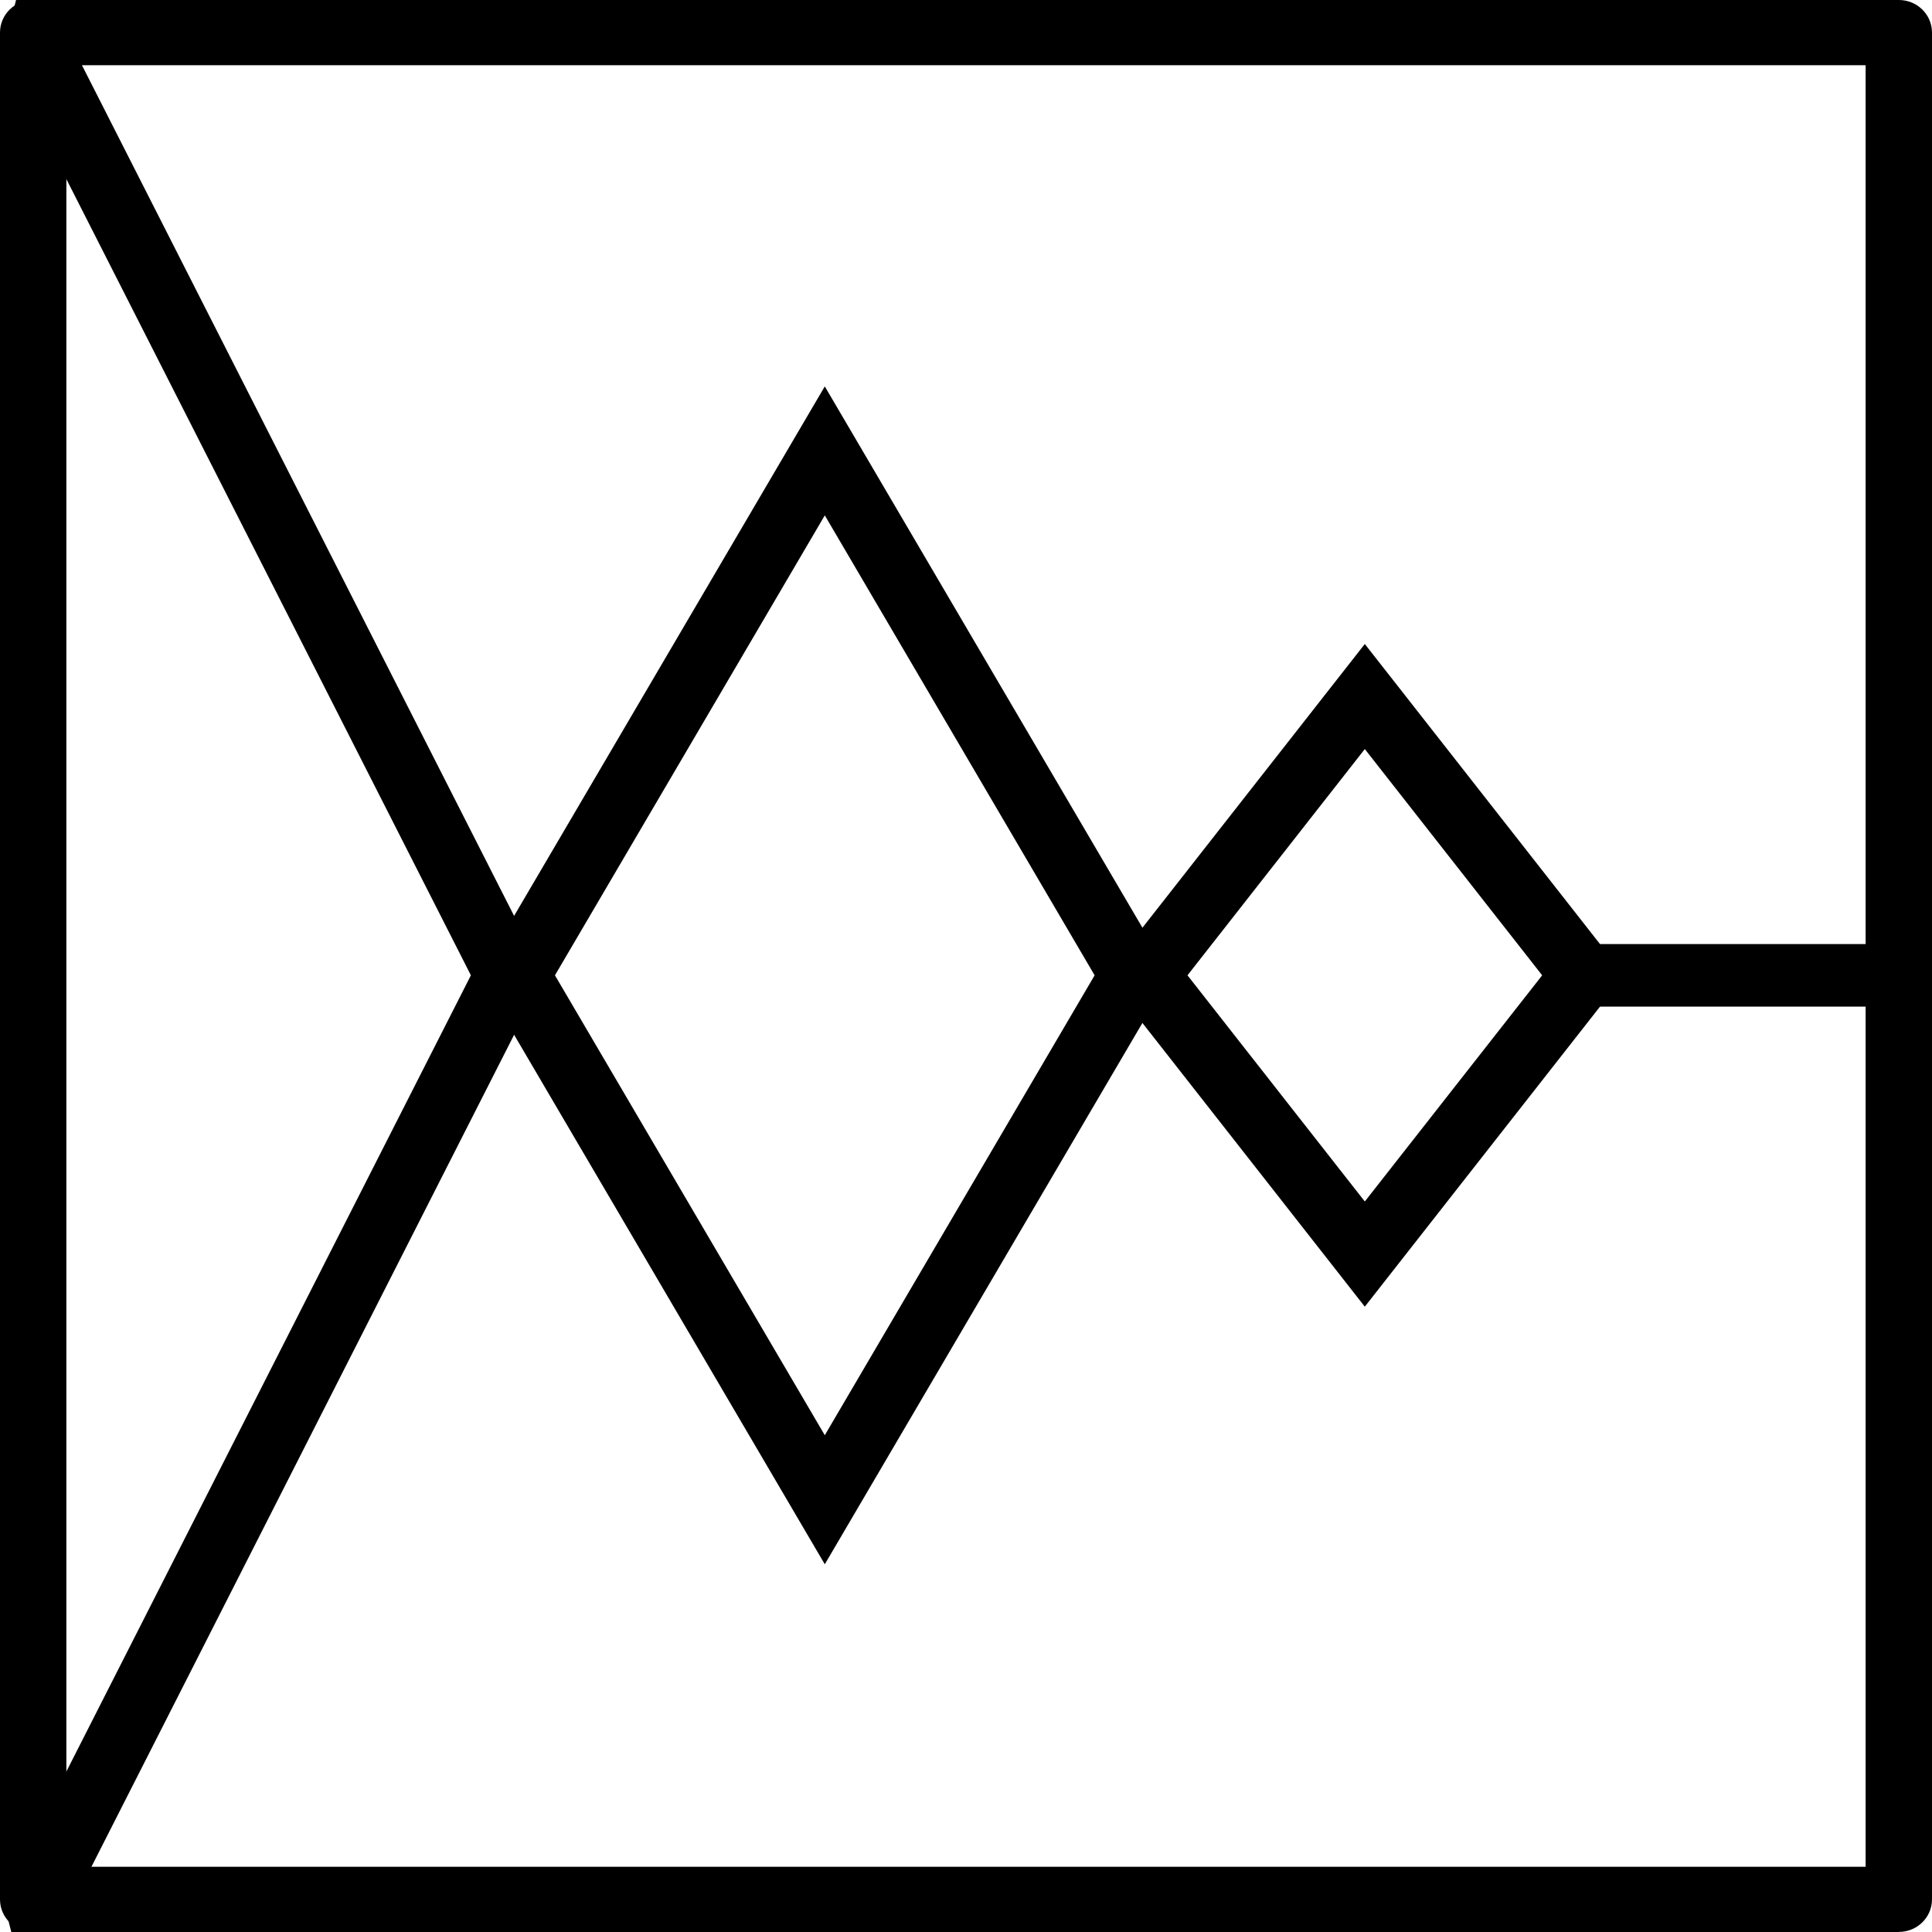 <svg width="45" height="45" viewBox="0 0 45 45" fill="none" xmlns="http://www.w3.org/2000/svg">
<g clip-path="url(#clip0_4865_1713)">
<path d="M44.228 45H0.772C0.345 45 0 44.661 0 44.241V0.759C0 0.339 0.345 0 0.772 0H44.228C44.655 0 45 0.339 45 0.759V44.239C45 44.659 44.655 44.998 44.228 44.998V45ZM1.546 43.481H43.454V1.519H1.546V43.481Z" fill="black"/>
<path d="M12.678 22.718L0.629 46.435L-5.42 22.718L0.629 -1L12.678 22.718ZM-3.834 22.716L1.113 42.114L10.968 22.717L1.112 3.318L-3.834 22.716Z" fill="black"/>
<path d="M27.26 22.717L19.211 36.435L11.162 22.717L19.211 9L27.26 22.717ZM12.926 22.717L19.211 33.429L25.496 22.717L19.211 12.004L12.926 22.717Z" fill="black"/>
<path d="M37.838 22.718L31.789 30.435L25.74 22.718L31.789 15L37.838 22.718ZM27.659 22.717L31.789 27.985L35.92 22.717L31.789 17.447L27.659 22.717Z" fill="black"/>
<path d="M48.42 23.446H36.322V21.989H48.42V23.446Z" fill="black"/>
</g>
<defs>
<clipPath id="clip0_4865_1713">
<rect width="45" height="45" fill="white"/>
</clipPath>
</defs>
</svg>
